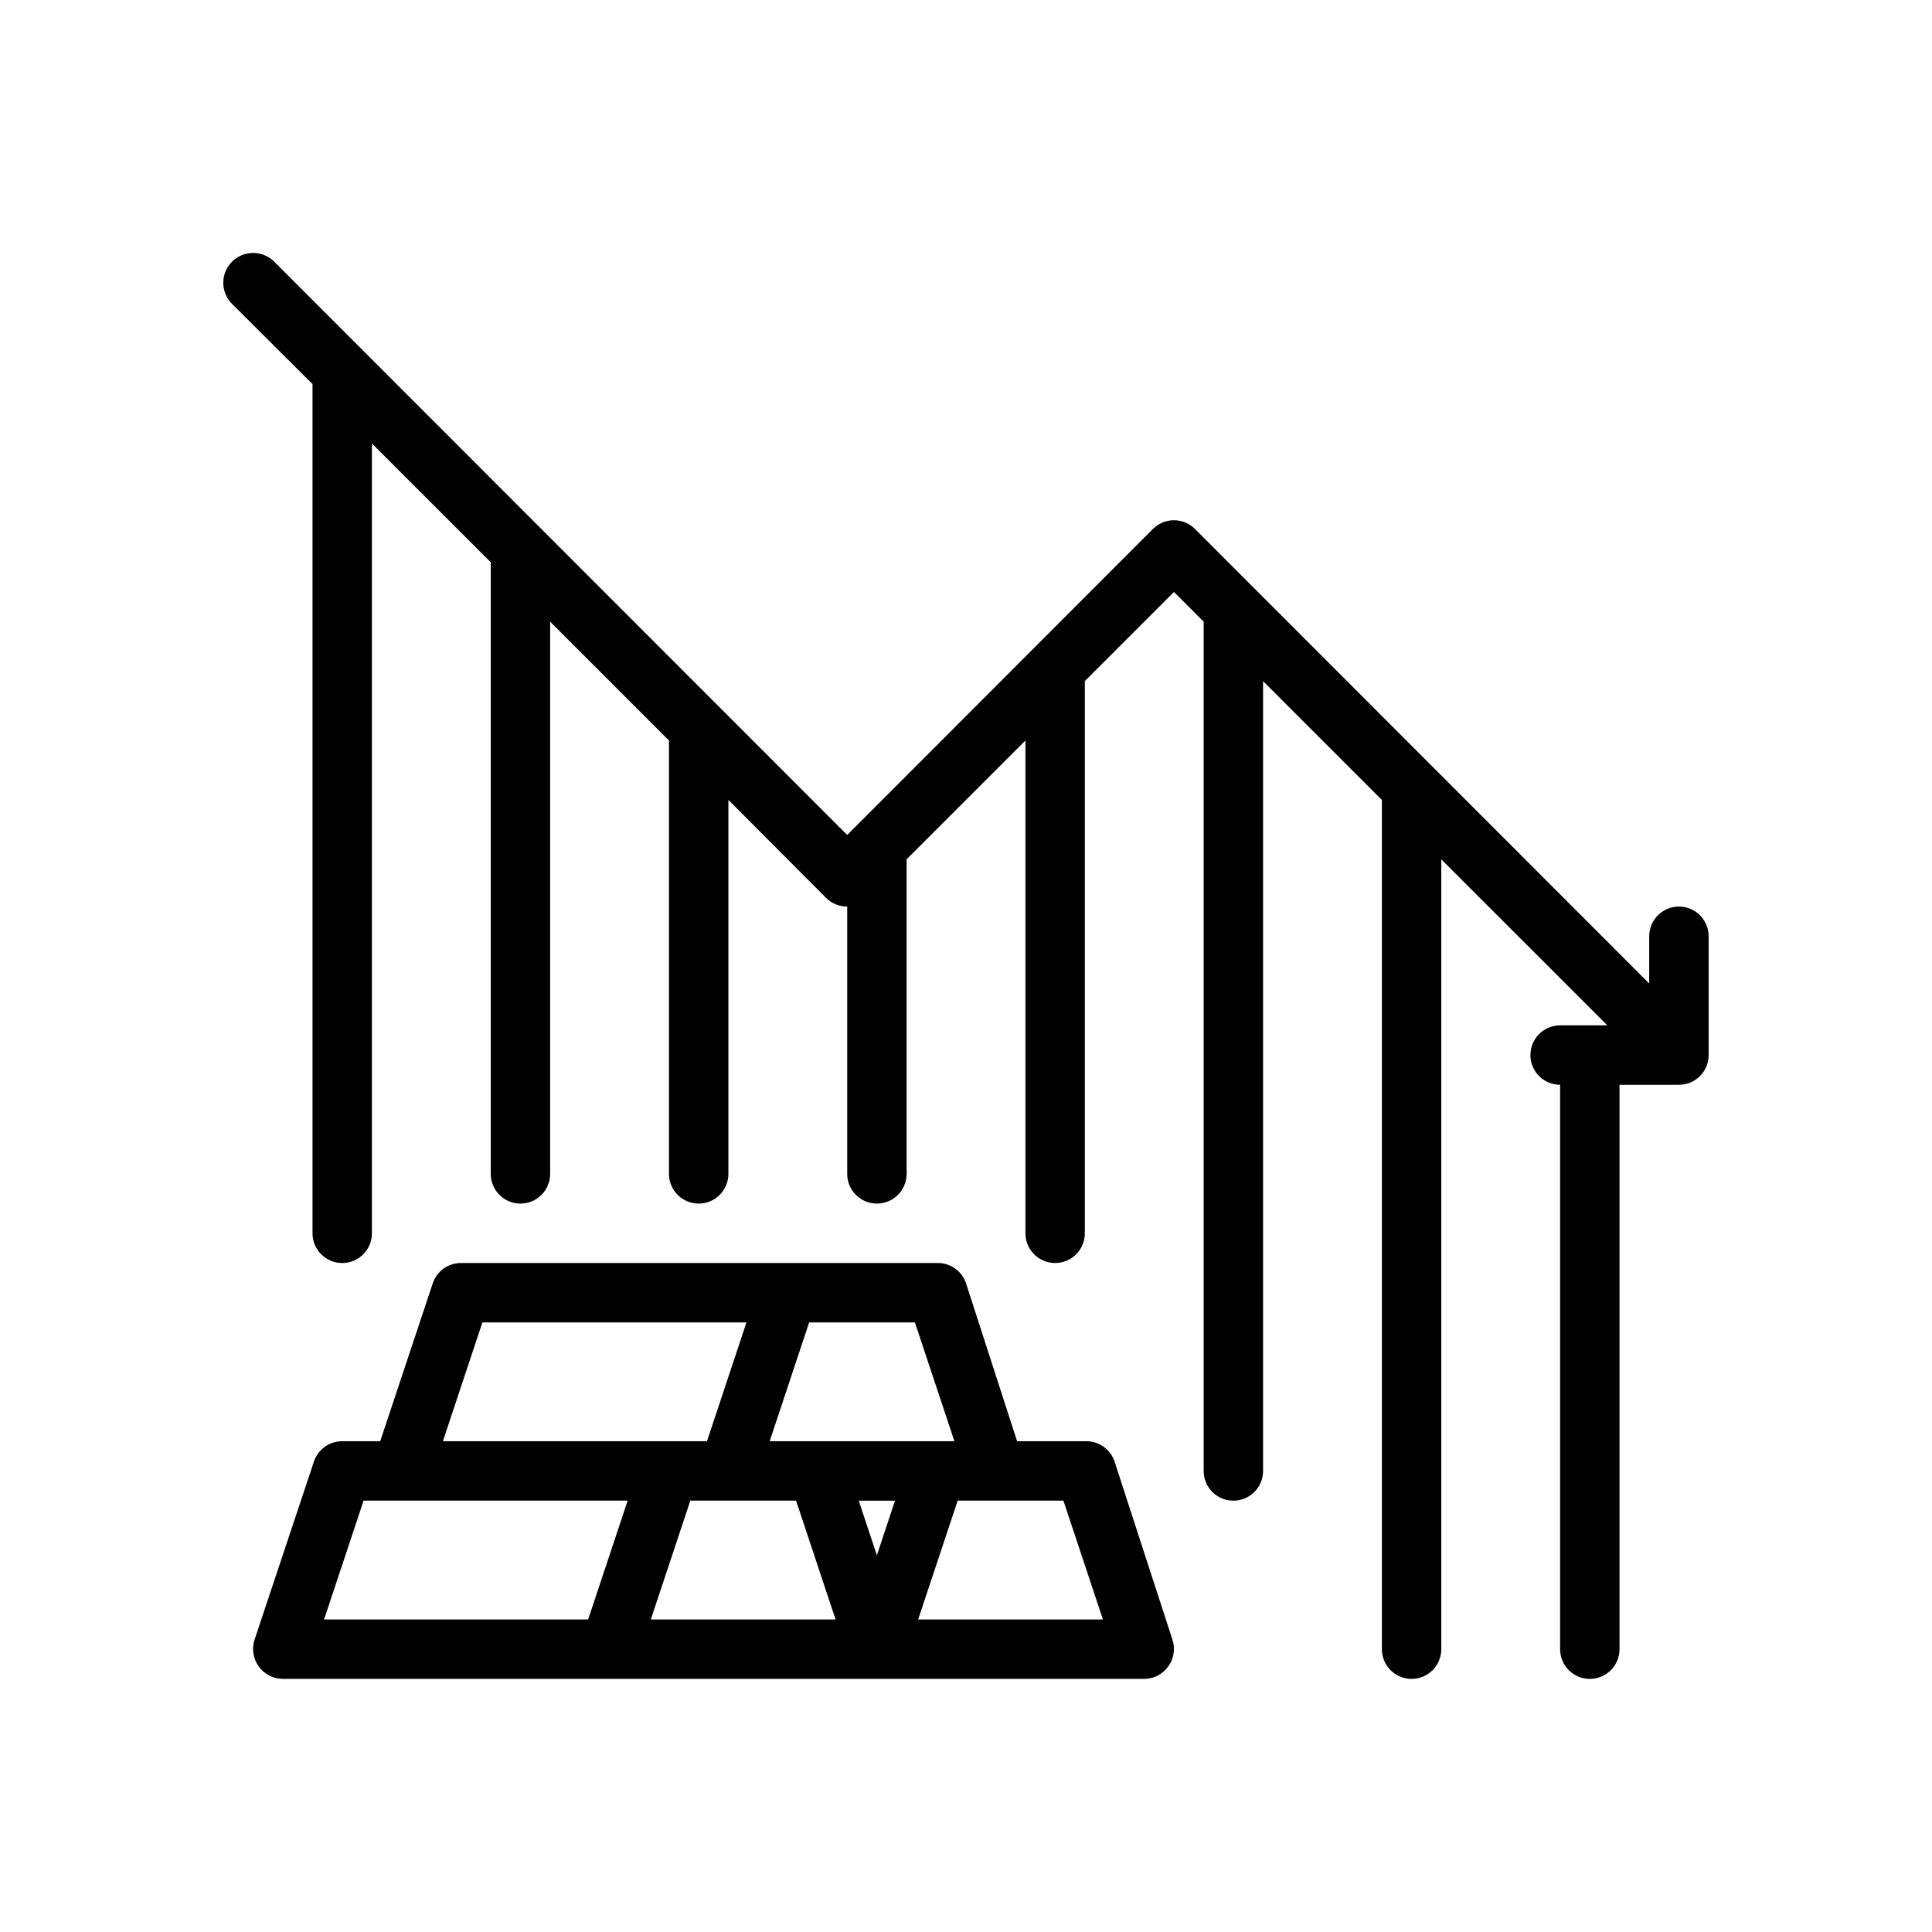 <?xml version="1.0" encoding="UTF-8"?>
<!-- Uploaded to: SVG Repo, www.svgrepo.com, Generator: SVG Repo Mixer Tools -->
<svg fill="#000000" width="800px" height="800px" version="1.1" viewBox="144 144 512 512" xmlns="http://www.w3.org/2000/svg">
 <g>
  <path d="m439.36 531.3c-1.125-3.348-4.344-5.539-7.871-5.356h-17.949l-13.539-41.879c-1.129-3.348-4.344-5.535-7.875-5.352h-125.95c-3.387-0.008-6.398 2.148-7.481 5.352l-13.934 41.879h-10.074c-3.387-0.008-6.398 2.148-7.481 5.356l-15.742 47.23c-0.793 2.402-0.383 5.039 1.102 7.086 1.469 2.062 3.844 3.293 6.375 3.305h228.29c2.535-0.012 4.906-1.242 6.375-3.305 1.484-2.047 1.895-4.684 1.105-7.086zm-42.43-5.356h-48.965l10.469-31.488h28.023zm-20.547 30.23-4.801-14.484h9.605zm-104.54-61.719h69.98l-10.469 31.488h-69.984zm-31.488 47.23h69.98l-10.469 31.488-69.984 0.004zm76.121 31.488 10.469-31.488h28.023l10.469 31.488zm70.848 0 10.469-31.488h28.023l10.469 31.488z"/>
  <path d="m588.93 384.25c-4.348 0-7.871 3.523-7.871 7.871v12.516l-120.36-120.44c-1.477-1.488-3.488-2.328-5.59-2.328-2.098 0-4.109 0.84-5.59 2.328l-81 81.082-151.85-151.93c-3.086-3.086-8.094-3.086-11.18 0-3.086 3.09-3.086 8.094 0 11.18l21.332 21.254v225.06c0 4.348 3.527 7.871 7.875 7.871s7.871-3.523 7.871-7.871v-209.32l31.488 31.488v162.08c0 4.348 3.523 7.875 7.871 7.875 4.348 0 7.871-3.527 7.871-7.875v-146.34l31.488 31.488v114.85c0 4.348 3.523 7.875 7.871 7.875 4.348 0 7.875-3.527 7.875-7.875v-99.109l25.898 25.977v0.004c1.484 1.473 3.496 2.293 5.59 2.281v70.848c0 4.348 3.523 7.875 7.871 7.875 4.348 0 7.871-3.527 7.871-7.875v-83.363l31.488-31.488v130.6c0 4.348 3.523 7.871 7.871 7.871 4.348 0 7.875-3.523 7.875-7.871v-146.34l23.617-23.617 7.871 7.871v225.07c0 4.348 3.523 7.871 7.871 7.871s7.871-3.523 7.871-7.871v-209.32l31.488 31.488v225.06c0 4.348 3.523 7.871 7.871 7.871s7.871-3.523 7.871-7.871v-209.32l44.008 44.004h-12.52c-4.348 0-7.871 3.523-7.871 7.871 0 4.348 3.523 7.875 7.871 7.875v149.57c0 4.348 3.527 7.871 7.875 7.871s7.871-3.523 7.871-7.871v-149.57h15.742c2.09 0 4.09-0.832 5.566-2.309 1.477-1.477 2.309-3.477 2.309-5.566v-31.488c0-2.086-0.832-4.09-2.309-5.566-1.477-1.477-3.477-2.305-5.566-2.305z"/>
 </g>
</svg>